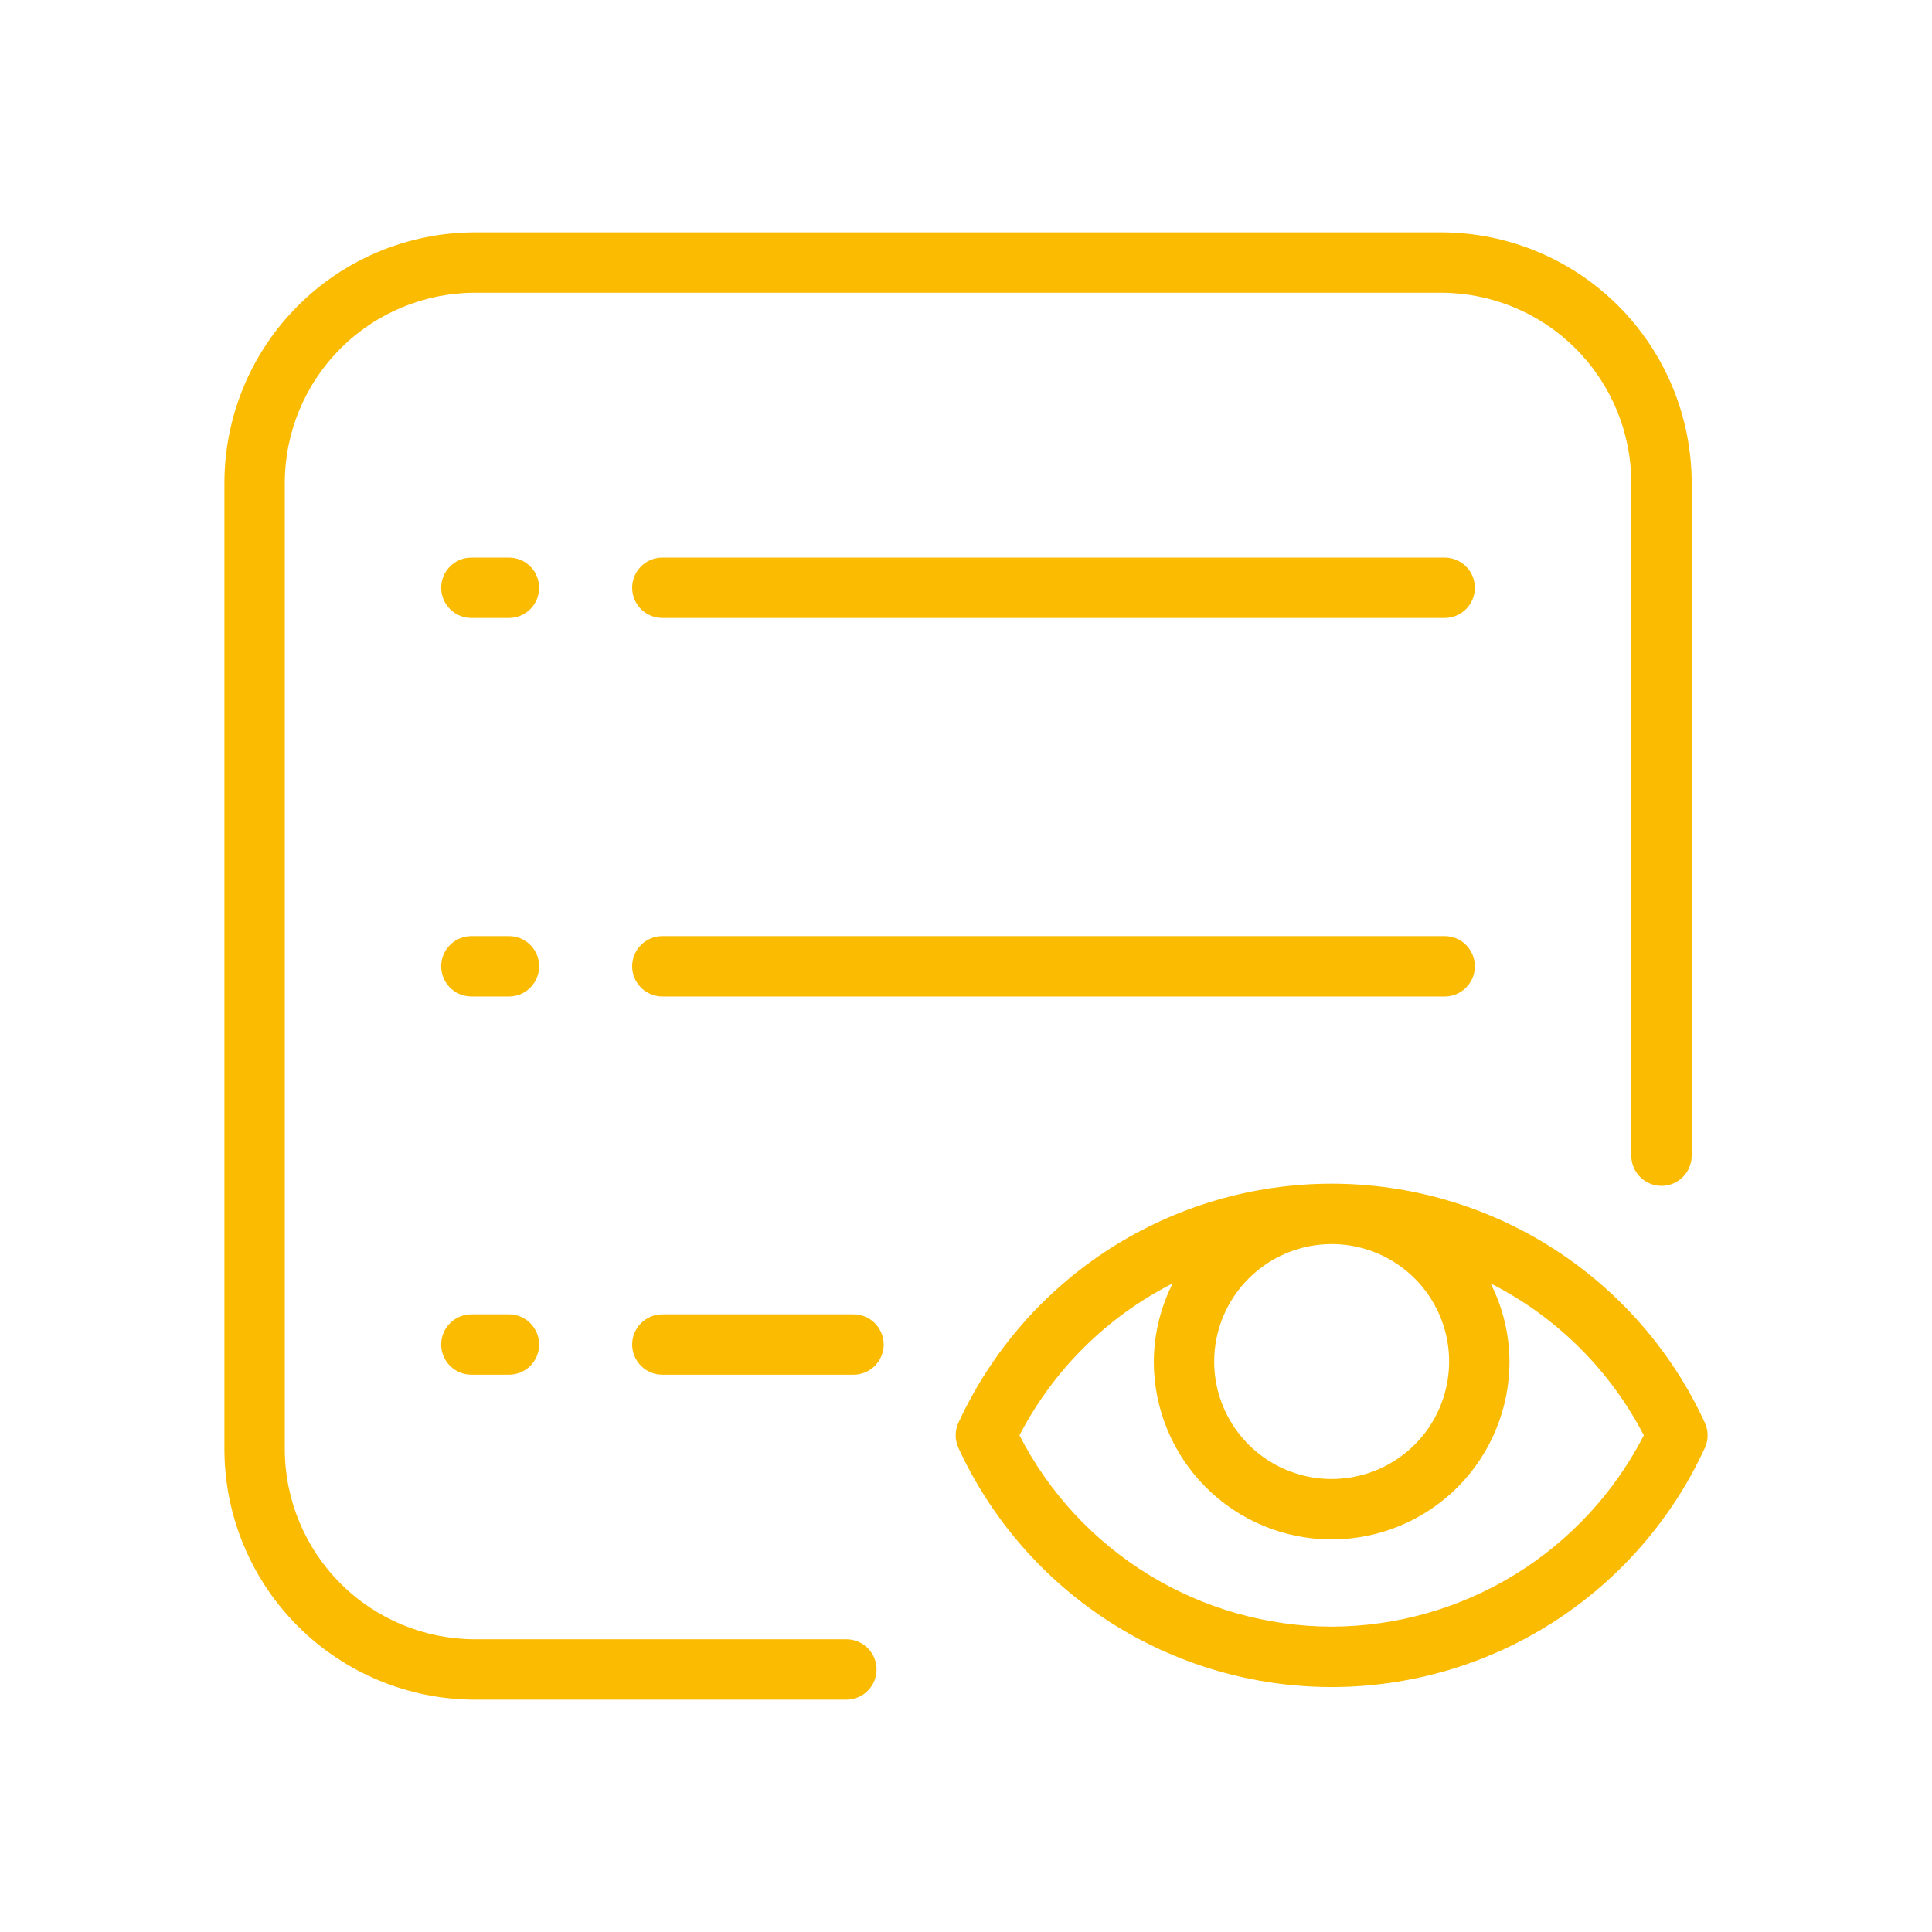 <svg width="64" height="64" viewBox="0 0 64 64" fill="none" xmlns="http://www.w3.org/2000/svg">
<path d="M28.037 54.303H15.731C14.062 54.301 12.461 53.636 11.28 52.456C10.1 51.275 9.435 49.674 9.434 48.004V15.996C9.435 14.326 10.1 12.725 11.28 11.544C12.461 10.364 14.062 9.699 15.731 9.697H47.74C49.41 9.699 51.011 10.363 52.192 11.544C53.373 12.725 54.037 14.326 54.039 15.996V38.283C54.039 38.548 54.144 38.803 54.332 38.99C54.52 39.178 54.774 39.283 55.039 39.283C55.304 39.283 55.559 39.178 55.746 38.99C55.934 38.803 56.039 38.548 56.039 38.283V15.996C56.037 13.796 55.161 11.686 53.606 10.13C52.05 8.575 49.941 7.7 47.74 7.697H15.731C13.531 7.7 11.422 8.575 9.867 10.131C8.311 11.687 7.436 13.796 7.434 15.996V48.004C7.436 50.204 8.311 52.313 9.867 53.869C11.422 55.425 13.531 56.3 15.731 56.303H28.037C28.302 56.303 28.557 56.197 28.744 56.01C28.932 55.822 29.037 55.568 29.037 55.303C29.037 55.038 28.932 54.783 28.744 54.596C28.557 54.408 28.302 54.303 28.037 54.303V54.303Z" fill="#FABB00"/>
<path d="M47.856 18.471H21.941C21.676 18.471 21.422 18.576 21.234 18.764C21.047 18.951 20.941 19.206 20.941 19.471C20.941 19.736 21.047 19.99 21.234 20.178C21.422 20.365 21.676 20.471 21.941 20.471H47.856C48.122 20.471 48.376 20.365 48.564 20.178C48.751 19.99 48.856 19.736 48.856 19.471C48.856 19.206 48.751 18.951 48.564 18.764C48.376 18.576 48.122 18.471 47.856 18.471Z" fill="#FABB00"/>
<path d="M16.859 18.471H15.615C15.35 18.471 15.096 18.576 14.908 18.764C14.721 18.951 14.615 19.206 14.615 19.471C14.615 19.736 14.721 19.99 14.908 20.178C15.096 20.365 15.35 20.471 15.615 20.471H16.859C17.125 20.471 17.379 20.365 17.567 20.178C17.754 19.99 17.859 19.736 17.859 19.471C17.859 19.206 17.754 18.951 17.567 18.764C17.379 18.576 17.125 18.471 16.859 18.471Z" fill="#FABB00"/>
<path d="M47.856 31.01H21.941C21.676 31.01 21.422 31.115 21.234 31.303C21.047 31.49 20.941 31.745 20.941 32.01C20.941 32.275 21.047 32.529 21.234 32.717C21.422 32.904 21.676 33.01 21.941 33.01H47.856C48.122 33.01 48.376 32.904 48.564 32.717C48.751 32.529 48.856 32.275 48.856 32.01C48.856 31.745 48.751 31.49 48.564 31.303C48.376 31.115 48.122 31.01 47.856 31.01Z" fill="#FABB00"/>
<path d="M28.273 43.539H21.941C21.676 43.539 21.422 43.644 21.234 43.832C21.047 44.02 20.941 44.274 20.941 44.539C20.941 44.804 21.047 45.059 21.234 45.246C21.422 45.434 21.676 45.539 21.941 45.539H28.273C28.538 45.539 28.792 45.434 28.98 45.246C29.167 45.059 29.273 44.804 29.273 44.539C29.273 44.274 29.167 44.02 28.98 43.832C28.792 43.644 28.538 43.539 28.273 43.539V43.539Z" fill="#FABB00"/>
<path d="M16.859 31.01H15.615C15.35 31.01 15.096 31.115 14.908 31.303C14.721 31.49 14.615 31.745 14.615 32.01C14.615 32.275 14.721 32.529 14.908 32.717C15.096 32.904 15.35 33.01 15.615 33.01H16.859C17.125 33.01 17.379 32.904 17.567 32.717C17.754 32.529 17.859 32.275 17.859 32.01C17.859 31.745 17.754 31.49 17.567 31.303C17.379 31.115 17.125 31.01 16.859 31.01Z" fill="#FABB00"/>
<path d="M16.859 43.539H15.615C15.35 43.539 15.096 43.644 14.908 43.832C14.721 44.02 14.615 44.274 14.615 44.539C14.615 44.804 14.721 45.059 14.908 45.246C15.096 45.434 15.35 45.539 15.615 45.539H16.859C17.125 45.539 17.379 45.434 17.567 45.246C17.754 45.059 17.859 44.804 17.859 44.539C17.859 44.274 17.754 44.02 17.567 43.832C17.379 43.644 17.125 43.539 16.859 43.539Z" fill="#FABB00"/>
<path d="M56.474 47.127C55.386 44.764 53.643 42.763 51.452 41.359C49.261 39.957 46.714 39.211 44.112 39.211C41.511 39.211 38.964 39.957 36.773 41.359C34.582 42.763 32.84 44.764 31.751 47.127C31.69 47.258 31.658 47.402 31.658 47.547C31.658 47.692 31.69 47.835 31.751 47.967C32.839 50.33 34.582 52.332 36.773 53.736C38.964 55.139 41.511 55.885 44.112 55.885C46.714 55.885 49.262 55.139 51.453 53.736C53.643 52.332 55.386 50.33 56.474 47.967C56.535 47.835 56.567 47.692 56.567 47.547C56.567 47.402 56.535 47.258 56.474 47.127V47.127ZM44.112 41.211C44.882 41.211 45.635 41.439 46.275 41.867C46.914 42.294 47.413 42.902 47.708 43.613C48.002 44.324 48.08 45.106 47.929 45.861C47.779 46.616 47.409 47.31 46.865 47.854C46.321 48.398 45.627 48.769 44.872 48.919C44.117 49.069 43.335 48.993 42.624 48.698C41.913 48.404 41.305 47.905 40.877 47.265C40.45 46.626 40.221 45.873 40.221 45.103C40.222 44.072 40.632 43.082 41.362 42.353C42.091 41.623 43.081 41.212 44.112 41.211V41.211ZM44.112 53.885C41.973 53.878 39.877 53.283 38.053 52.166C36.229 51.048 34.748 49.45 33.771 47.547C34.894 45.379 36.669 43.619 38.846 42.514C38.441 43.317 38.227 44.204 38.221 45.103C38.221 46.666 38.842 48.165 39.947 49.27C41.051 50.374 42.55 50.995 44.112 50.995C45.675 50.995 47.174 50.374 48.279 49.27C49.383 48.165 50.004 46.666 50.004 45.103C49.999 44.204 49.785 43.317 49.379 42.514C51.556 43.619 53.331 45.379 54.454 47.547C53.477 49.45 51.996 51.048 50.172 52.166C48.348 53.283 46.252 53.878 44.112 53.885V53.885Z" fill="#FABB00"/>
</svg>